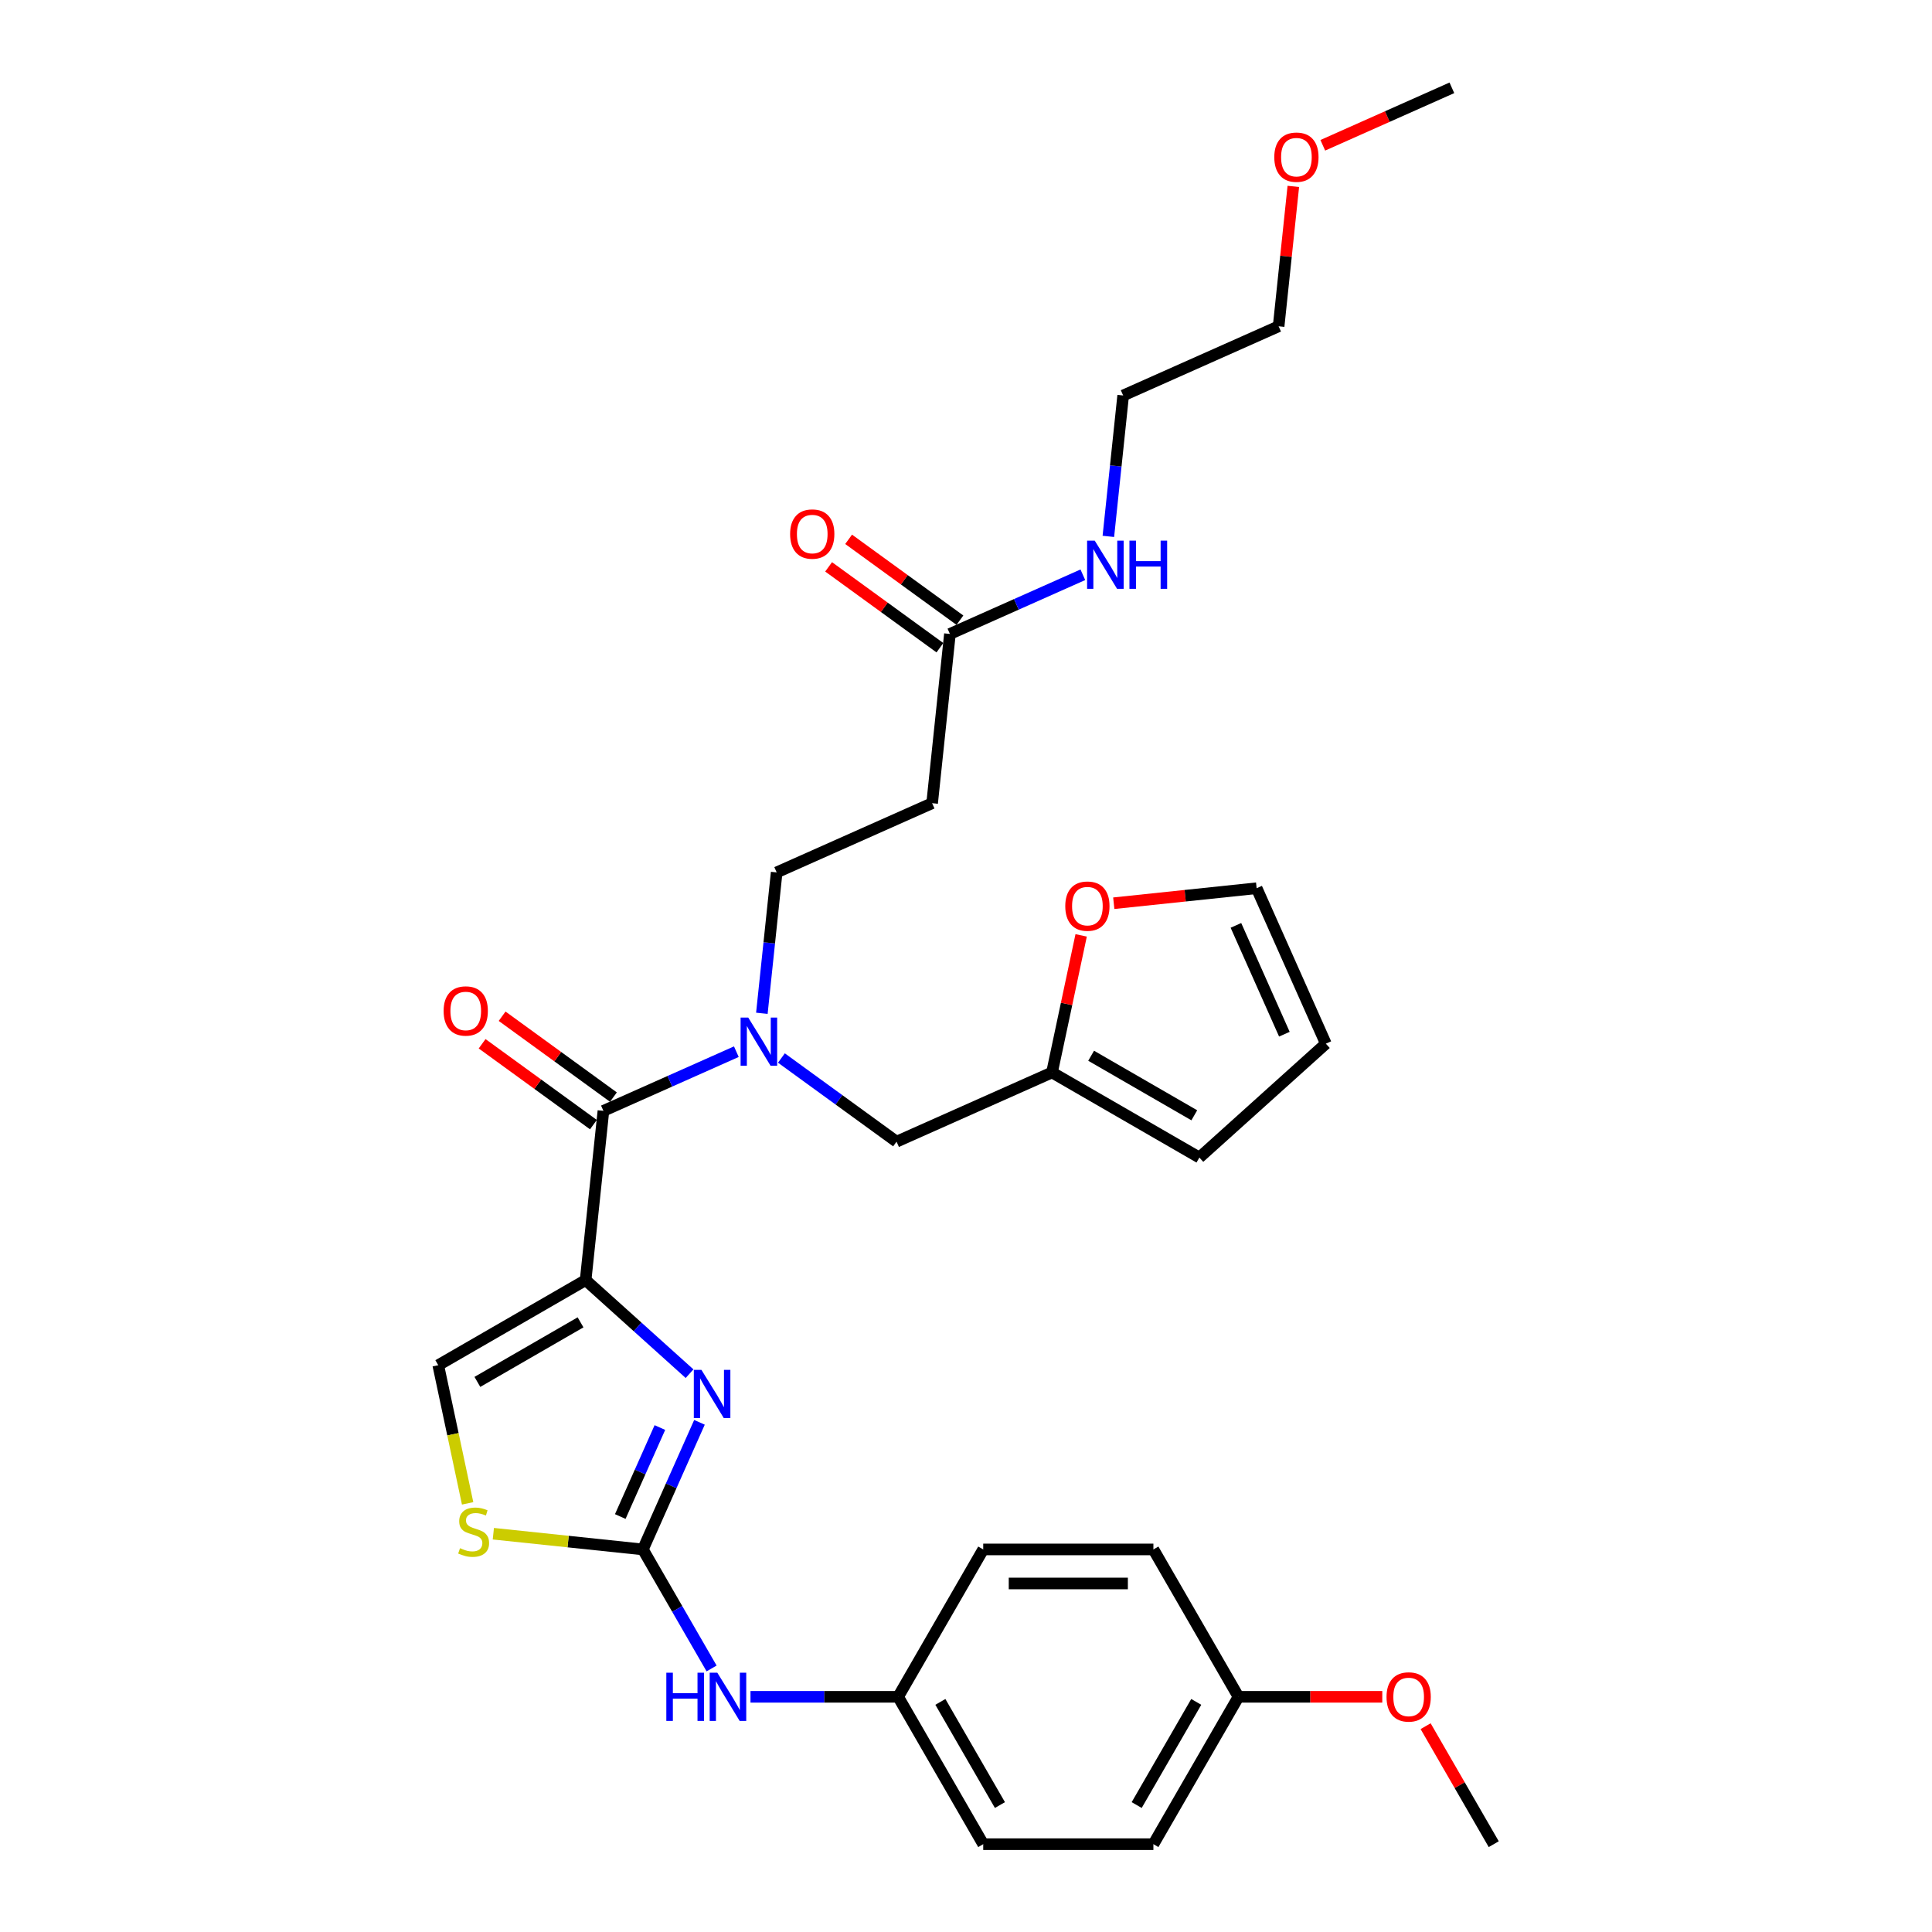 <?xml version='1.0' encoding='iso-8859-1'?>
<svg version='1.1' baseProfile='full'
              xmlns='http://www.w3.org/2000/svg'
                      xmlns:rdkit='http://www.rdkit.org/xml'
                      xmlns:xlink='http://www.w3.org/1999/xlink'
                  xml:space='preserve'
width='1000px' height='1000px' viewBox='0 0 1000 1000'>
<!-- END OF HEADER -->
<rect style='opacity:1.0;fill:#FFFFFF;stroke:none' width='1000' height='1000' x='0' y='0'> </rect>
<path class='bond-0' d='M 303.121,662.579 L 330.019,686.798' style='fill:none;fill-rule:evenodd;stroke:#000000;stroke-width:6px;stroke-linecap:butt;stroke-linejoin:miter;stroke-opacity:1' />
<path class='bond-0' d='M 330.019,686.798 L 356.916,711.017' style='fill:none;fill-rule:evenodd;stroke:#0000FF;stroke-width:6px;stroke-linecap:butt;stroke-linejoin:miter;stroke-opacity:1' />
<path class='bond-2' d='M 303.121,662.579 L 312.328,574.98' style='fill:none;fill-rule:evenodd;stroke:#000000;stroke-width:6px;stroke-linecap:butt;stroke-linejoin:miter;stroke-opacity:1' />
<path class='bond-4' d='M 303.121,662.579 L 226.84,706.62' style='fill:none;fill-rule:evenodd;stroke:#000000;stroke-width:6px;stroke-linecap:butt;stroke-linejoin:miter;stroke-opacity:1' />
<path class='bond-4' d='M 300.487,684.442 L 247.09,715.27' style='fill:none;fill-rule:evenodd;stroke:#000000;stroke-width:6px;stroke-linecap:butt;stroke-linejoin:miter;stroke-opacity:1' />
<path class='bond-1' d='M 362.045,736.192 L 347.399,769.088' style='fill:none;fill-rule:evenodd;stroke:#0000FF;stroke-width:6px;stroke-linecap:butt;stroke-linejoin:miter;stroke-opacity:1' />
<path class='bond-1' d='M 347.399,769.088 L 332.752,801.984' style='fill:none;fill-rule:evenodd;stroke:#000000;stroke-width:6px;stroke-linecap:butt;stroke-linejoin:miter;stroke-opacity:1' />
<path class='bond-1' d='M 341.558,738.895 L 331.305,761.923' style='fill:none;fill-rule:evenodd;stroke:#0000FF;stroke-width:6px;stroke-linecap:butt;stroke-linejoin:miter;stroke-opacity:1' />
<path class='bond-1' d='M 331.305,761.923 L 321.053,784.95' style='fill:none;fill-rule:evenodd;stroke:#000000;stroke-width:6px;stroke-linecap:butt;stroke-linejoin:miter;stroke-opacity:1' />
<path class='bond-6' d='M 332.752,801.984 L 350.537,832.787' style='fill:none;fill-rule:evenodd;stroke:#000000;stroke-width:6px;stroke-linecap:butt;stroke-linejoin:miter;stroke-opacity:1' />
<path class='bond-6' d='M 350.537,832.787 L 368.321,863.59' style='fill:none;fill-rule:evenodd;stroke:#0000FF;stroke-width:6px;stroke-linecap:butt;stroke-linejoin:miter;stroke-opacity:1' />
<path class='bond-31' d='M 332.752,801.984 L 294.053,797.916' style='fill:none;fill-rule:evenodd;stroke:#000000;stroke-width:6px;stroke-linecap:butt;stroke-linejoin:miter;stroke-opacity:1' />
<path class='bond-31' d='M 294.053,797.916 L 255.353,793.849' style='fill:none;fill-rule:evenodd;stroke:#CCCC00;stroke-width:6px;stroke-linecap:butt;stroke-linejoin:miter;stroke-opacity:1' />
<path class='bond-3' d='M 312.328,574.98 L 346.73,559.663' style='fill:none;fill-rule:evenodd;stroke:#000000;stroke-width:6px;stroke-linecap:butt;stroke-linejoin:miter;stroke-opacity:1' />
<path class='bond-3' d='M 346.73,559.663 L 381.132,544.347' style='fill:none;fill-rule:evenodd;stroke:#0000FF;stroke-width:6px;stroke-linecap:butt;stroke-linejoin:miter;stroke-opacity:1' />
<path class='bond-13' d='M 317.505,567.854 L 288.702,546.928' style='fill:none;fill-rule:evenodd;stroke:#000000;stroke-width:6px;stroke-linecap:butt;stroke-linejoin:miter;stroke-opacity:1' />
<path class='bond-13' d='M 288.702,546.928 L 259.899,526.001' style='fill:none;fill-rule:evenodd;stroke:#FF0000;stroke-width:6px;stroke-linecap:butt;stroke-linejoin:miter;stroke-opacity:1' />
<path class='bond-13' d='M 307.151,582.106 L 278.347,561.179' style='fill:none;fill-rule:evenodd;stroke:#000000;stroke-width:6px;stroke-linecap:butt;stroke-linejoin:miter;stroke-opacity:1' />
<path class='bond-13' d='M 278.347,561.179 L 249.544,540.253' style='fill:none;fill-rule:evenodd;stroke:#FF0000;stroke-width:6px;stroke-linecap:butt;stroke-linejoin:miter;stroke-opacity:1' />
<path class='bond-10' d='M 404.456,547.627 L 434.255,569.277' style='fill:none;fill-rule:evenodd;stroke:#0000FF;stroke-width:6px;stroke-linecap:butt;stroke-linejoin:miter;stroke-opacity:1' />
<path class='bond-10' d='M 434.255,569.277 L 464.054,590.927' style='fill:none;fill-rule:evenodd;stroke:#000000;stroke-width:6px;stroke-linecap:butt;stroke-linejoin:miter;stroke-opacity:1' />
<path class='bond-12' d='M 394.337,524.48 L 398.169,488.018' style='fill:none;fill-rule:evenodd;stroke:#0000FF;stroke-width:6px;stroke-linecap:butt;stroke-linejoin:miter;stroke-opacity:1' />
<path class='bond-12' d='M 398.169,488.018 L 402.001,451.555' style='fill:none;fill-rule:evenodd;stroke:#000000;stroke-width:6px;stroke-linecap:butt;stroke-linejoin:miter;stroke-opacity:1' />
<path class='bond-5' d='M 226.84,706.62 L 234.441,742.379' style='fill:none;fill-rule:evenodd;stroke:#000000;stroke-width:6px;stroke-linecap:butt;stroke-linejoin:miter;stroke-opacity:1' />
<path class='bond-5' d='M 234.441,742.379 L 242.042,778.138' style='fill:none;fill-rule:evenodd;stroke:#CCCC00;stroke-width:6px;stroke-linecap:butt;stroke-linejoin:miter;stroke-opacity:1' />
<path class='bond-19' d='M 388.455,878.265 L 426.665,878.265' style='fill:none;fill-rule:evenodd;stroke:#0000FF;stroke-width:6px;stroke-linecap:butt;stroke-linejoin:miter;stroke-opacity:1' />
<path class='bond-19' d='M 426.665,878.265 L 464.875,878.265' style='fill:none;fill-rule:evenodd;stroke:#000000;stroke-width:6px;stroke-linecap:butt;stroke-linejoin:miter;stroke-opacity:1' />
<path class='bond-7' d='M 491.675,328.13 L 482.468,415.729' style='fill:none;fill-rule:evenodd;stroke:#000000;stroke-width:6px;stroke-linecap:butt;stroke-linejoin:miter;stroke-opacity:1' />
<path class='bond-17' d='M 496.852,321.004 L 468.049,300.078' style='fill:none;fill-rule:evenodd;stroke:#000000;stroke-width:6px;stroke-linecap:butt;stroke-linejoin:miter;stroke-opacity:1' />
<path class='bond-17' d='M 468.049,300.078 L 439.245,279.151' style='fill:none;fill-rule:evenodd;stroke:#FF0000;stroke-width:6px;stroke-linecap:butt;stroke-linejoin:miter;stroke-opacity:1' />
<path class='bond-17' d='M 486.498,335.256 L 457.694,314.329' style='fill:none;fill-rule:evenodd;stroke:#000000;stroke-width:6px;stroke-linecap:butt;stroke-linejoin:miter;stroke-opacity:1' />
<path class='bond-17' d='M 457.694,314.329 L 428.891,293.403' style='fill:none;fill-rule:evenodd;stroke:#FF0000;stroke-width:6px;stroke-linecap:butt;stroke-linejoin:miter;stroke-opacity:1' />
<path class='bond-18' d='M 491.675,328.13 L 526.077,312.814' style='fill:none;fill-rule:evenodd;stroke:#000000;stroke-width:6px;stroke-linecap:butt;stroke-linejoin:miter;stroke-opacity:1' />
<path class='bond-18' d='M 526.077,312.814 L 560.479,297.497' style='fill:none;fill-rule:evenodd;stroke:#0000FF;stroke-width:6px;stroke-linecap:butt;stroke-linejoin:miter;stroke-opacity:1' />
<path class='bond-8' d='M 544.52,555.101 L 464.054,590.927' style='fill:none;fill-rule:evenodd;stroke:#000000;stroke-width:6px;stroke-linecap:butt;stroke-linejoin:miter;stroke-opacity:1' />
<path class='bond-11' d='M 544.52,555.101 L 552.061,519.624' style='fill:none;fill-rule:evenodd;stroke:#000000;stroke-width:6px;stroke-linecap:butt;stroke-linejoin:miter;stroke-opacity:1' />
<path class='bond-11' d='M 552.061,519.624 L 559.602,484.148' style='fill:none;fill-rule:evenodd;stroke:#FF0000;stroke-width:6px;stroke-linecap:butt;stroke-linejoin:miter;stroke-opacity:1' />
<path class='bond-14' d='M 544.52,555.101 L 620.801,599.142' style='fill:none;fill-rule:evenodd;stroke:#000000;stroke-width:6px;stroke-linecap:butt;stroke-linejoin:miter;stroke-opacity:1' />
<path class='bond-14' d='M 564.771,546.451 L 618.167,577.28' style='fill:none;fill-rule:evenodd;stroke:#000000;stroke-width:6px;stroke-linecap:butt;stroke-linejoin:miter;stroke-opacity:1' />
<path class='bond-9' d='M 482.468,415.729 L 402.001,451.555' style='fill:none;fill-rule:evenodd;stroke:#000000;stroke-width:6px;stroke-linecap:butt;stroke-linejoin:miter;stroke-opacity:1' />
<path class='bond-15' d='M 576.486,467.51 L 613.459,463.624' style='fill:none;fill-rule:evenodd;stroke:#FF0000;stroke-width:6px;stroke-linecap:butt;stroke-linejoin:miter;stroke-opacity:1' />
<path class='bond-15' d='M 613.459,463.624 L 650.433,459.738' style='fill:none;fill-rule:evenodd;stroke:#000000;stroke-width:6px;stroke-linecap:butt;stroke-linejoin:miter;stroke-opacity:1' />
<path class='bond-16' d='M 620.801,599.142 L 686.258,540.204' style='fill:none;fill-rule:evenodd;stroke:#000000;stroke-width:6px;stroke-linecap:butt;stroke-linejoin:miter;stroke-opacity:1' />
<path class='bond-32' d='M 650.433,459.738 L 686.258,540.204' style='fill:none;fill-rule:evenodd;stroke:#000000;stroke-width:6px;stroke-linecap:butt;stroke-linejoin:miter;stroke-opacity:1' />
<path class='bond-32' d='M 639.713,478.973 L 664.791,535.299' style='fill:none;fill-rule:evenodd;stroke:#000000;stroke-width:6px;stroke-linecap:butt;stroke-linejoin:miter;stroke-opacity:1' />
<path class='bond-27' d='M 573.684,277.63 L 577.516,241.168' style='fill:none;fill-rule:evenodd;stroke:#0000FF;stroke-width:6px;stroke-linecap:butt;stroke-linejoin:miter;stroke-opacity:1' />
<path class='bond-27' d='M 577.516,241.168 L 581.348,204.705' style='fill:none;fill-rule:evenodd;stroke:#000000;stroke-width:6px;stroke-linecap:butt;stroke-linejoin:miter;stroke-opacity:1' />
<path class='bond-21' d='M 464.875,878.265 L 508.915,954.545' style='fill:none;fill-rule:evenodd;stroke:#000000;stroke-width:6px;stroke-linecap:butt;stroke-linejoin:miter;stroke-opacity:1' />
<path class='bond-21' d='M 486.737,880.899 L 517.565,934.295' style='fill:none;fill-rule:evenodd;stroke:#000000;stroke-width:6px;stroke-linecap:butt;stroke-linejoin:miter;stroke-opacity:1' />
<path class='bond-22' d='M 464.875,878.265 L 508.915,801.984' style='fill:none;fill-rule:evenodd;stroke:#000000;stroke-width:6px;stroke-linecap:butt;stroke-linejoin:miter;stroke-opacity:1' />
<path class='bond-20' d='M 641.038,878.265 L 596.997,954.545' style='fill:none;fill-rule:evenodd;stroke:#000000;stroke-width:6px;stroke-linecap:butt;stroke-linejoin:miter;stroke-opacity:1' />
<path class='bond-20' d='M 619.175,880.899 L 588.347,934.295' style='fill:none;fill-rule:evenodd;stroke:#000000;stroke-width:6px;stroke-linecap:butt;stroke-linejoin:miter;stroke-opacity:1' />
<path class='bond-25' d='M 641.038,878.265 L 678.252,878.265' style='fill:none;fill-rule:evenodd;stroke:#000000;stroke-width:6px;stroke-linecap:butt;stroke-linejoin:miter;stroke-opacity:1' />
<path class='bond-25' d='M 678.252,878.265 L 715.466,878.265' style='fill:none;fill-rule:evenodd;stroke:#FF0000;stroke-width:6px;stroke-linecap:butt;stroke-linejoin:miter;stroke-opacity:1' />
<path class='bond-33' d='M 641.038,878.265 L 596.997,801.984' style='fill:none;fill-rule:evenodd;stroke:#000000;stroke-width:6px;stroke-linecap:butt;stroke-linejoin:miter;stroke-opacity:1' />
<path class='bond-23' d='M 508.915,954.545 L 596.997,954.545' style='fill:none;fill-rule:evenodd;stroke:#000000;stroke-width:6px;stroke-linecap:butt;stroke-linejoin:miter;stroke-opacity:1' />
<path class='bond-24' d='M 508.915,801.984 L 596.997,801.984' style='fill:none;fill-rule:evenodd;stroke:#000000;stroke-width:6px;stroke-linecap:butt;stroke-linejoin:miter;stroke-opacity:1' />
<path class='bond-24' d='M 522.128,819.6 L 583.785,819.6' style='fill:none;fill-rule:evenodd;stroke:#000000;stroke-width:6px;stroke-linecap:butt;stroke-linejoin:miter;stroke-opacity:1' />
<path class='bond-29' d='M 737.896,893.468 L 755.528,924.006' style='fill:none;fill-rule:evenodd;stroke:#FF0000;stroke-width:6px;stroke-linecap:butt;stroke-linejoin:miter;stroke-opacity:1' />
<path class='bond-29' d='M 755.528,924.006 L 773.16,954.545' style='fill:none;fill-rule:evenodd;stroke:#000000;stroke-width:6px;stroke-linecap:butt;stroke-linejoin:miter;stroke-opacity:1' />
<path class='bond-26' d='M 669.424,96.483 L 665.619,132.681' style='fill:none;fill-rule:evenodd;stroke:#FF0000;stroke-width:6px;stroke-linecap:butt;stroke-linejoin:miter;stroke-opacity:1' />
<path class='bond-26' d='M 665.619,132.681 L 661.815,168.88' style='fill:none;fill-rule:evenodd;stroke:#000000;stroke-width:6px;stroke-linecap:butt;stroke-linejoin:miter;stroke-opacity:1' />
<path class='bond-30' d='M 684.675,75.202 L 718.081,60.328' style='fill:none;fill-rule:evenodd;stroke:#FF0000;stroke-width:6px;stroke-linecap:butt;stroke-linejoin:miter;stroke-opacity:1' />
<path class='bond-30' d='M 718.081,60.328 L 751.488,45.455' style='fill:none;fill-rule:evenodd;stroke:#000000;stroke-width:6px;stroke-linecap:butt;stroke-linejoin:miter;stroke-opacity:1' />
<path class='bond-28' d='M 581.348,204.705 L 661.815,168.88' style='fill:none;fill-rule:evenodd;stroke:#000000;stroke-width:6px;stroke-linecap:butt;stroke-linejoin:miter;stroke-opacity:1' />
<path  class='atom-1' d='M 363.064 709.045
L 371.238 722.257
Q 372.049 723.561, 373.352 725.921
Q 374.656 728.282, 374.726 728.423
L 374.726 709.045
L 378.038 709.045
L 378.038 733.99
L 374.621 733.99
L 365.848 719.544
Q 364.826 717.853, 363.734 715.915
Q 362.677 713.978, 362.36 713.379
L 362.36 733.99
L 359.118 733.99
L 359.118 709.045
L 363.064 709.045
' fill='#0000FF'/>
<path  class='atom-4' d='M 387.281 526.682
L 395.455 539.894
Q 396.265 541.198, 397.568 543.558
Q 398.872 545.919, 398.943 546.06
L 398.943 526.682
L 402.254 526.682
L 402.254 551.627
L 398.837 551.627
L 390.064 537.181
Q 389.042 535.49, 387.95 533.552
Q 386.893 531.615, 386.576 531.016
L 386.576 551.627
L 383.335 551.627
L 383.335 526.682
L 387.281 526.682
' fill='#0000FF'/>
<path  class='atom-6' d='M 238.107 801.338
Q 238.389 801.444, 239.551 801.937
Q 240.714 802.431, 241.982 802.748
Q 243.286 803.029, 244.554 803.029
Q 246.915 803.029, 248.289 801.902
Q 249.663 800.739, 249.663 798.731
Q 249.663 797.357, 248.958 796.511
Q 248.289 795.666, 247.232 795.208
Q 246.175 794.75, 244.413 794.221
Q 242.194 793.552, 240.855 792.918
Q 239.551 792.284, 238.6 790.945
Q 237.684 789.606, 237.684 787.351
Q 237.684 784.215, 239.798 782.277
Q 241.947 780.34, 246.175 780.34
Q 249.064 780.34, 252.341 781.714
L 251.53 784.427
Q 248.536 783.194, 246.281 783.194
Q 243.85 783.194, 242.511 784.215
Q 241.172 785.202, 241.207 786.928
Q 241.207 788.267, 241.877 789.077
Q 242.581 789.888, 243.568 790.346
Q 244.59 790.804, 246.281 791.332
Q 248.536 792.037, 249.875 792.742
Q 251.213 793.446, 252.165 794.891
Q 253.151 796.3, 253.151 798.731
Q 253.151 802.184, 250.826 804.051
Q 248.536 805.883, 244.695 805.883
Q 242.476 805.883, 240.784 805.39
Q 239.129 804.932, 237.156 804.122
L 238.107 801.338
' fill='#CCCC00'/>
<path  class='atom-7' d='M 344.89 865.792
L 348.272 865.792
L 348.272 876.397
L 361.026 876.397
L 361.026 865.792
L 364.409 865.792
L 364.409 890.737
L 361.026 890.737
L 361.026 879.216
L 348.272 879.216
L 348.272 890.737
L 344.89 890.737
L 344.89 865.792
' fill='#0000FF'/>
<path  class='atom-7' d='M 371.279 865.792
L 379.453 879.005
Q 380.263 880.308, 381.567 882.669
Q 382.871 885.029, 382.941 885.17
L 382.941 865.792
L 386.253 865.792
L 386.253 890.737
L 382.835 890.737
L 374.063 876.292
Q 373.041 874.6, 371.949 872.663
Q 370.892 870.725, 370.575 870.126
L 370.575 890.737
L 367.333 890.737
L 367.333 865.792
L 371.279 865.792
' fill='#0000FF'/>
<path  class='atom-12' d='M 551.383 469.015
Q 551.383 463.026, 554.342 459.679
Q 557.302 456.331, 562.834 456.331
Q 568.365 456.331, 571.325 459.679
Q 574.284 463.026, 574.284 469.015
Q 574.284 475.075, 571.289 478.528
Q 568.295 481.946, 562.834 481.946
Q 557.337 481.946, 554.342 478.528
Q 551.383 475.11, 551.383 469.015
M 562.834 479.127
Q 566.639 479.127, 568.682 476.59
Q 570.761 474.018, 570.761 469.015
Q 570.761 464.118, 568.682 461.652
Q 566.639 459.15, 562.834 459.15
Q 559.028 459.15, 556.95 461.616
Q 554.906 464.083, 554.906 469.015
Q 554.906 474.053, 556.95 476.59
Q 559.028 479.127, 562.834 479.127
' fill='#FF0000'/>
<path  class='atom-14' d='M 229.618 523.278
Q 229.618 517.288, 232.578 513.941
Q 235.537 510.594, 241.069 510.594
Q 246.6 510.594, 249.56 513.941
Q 252.519 517.288, 252.519 523.278
Q 252.519 529.338, 249.524 532.791
Q 246.53 536.208, 241.069 536.208
Q 235.572 536.208, 232.578 532.791
Q 229.618 529.373, 229.618 523.278
M 241.069 533.39
Q 244.874 533.39, 246.917 530.853
Q 248.996 528.281, 248.996 523.278
Q 248.996 518.38, 246.917 515.914
Q 244.874 513.413, 241.069 513.413
Q 237.263 513.413, 235.185 515.879
Q 233.141 518.345, 233.141 523.278
Q 233.141 528.316, 235.185 530.853
Q 237.263 533.39, 241.069 533.39
' fill='#FF0000'/>
<path  class='atom-18' d='M 408.965 276.428
Q 408.965 270.438, 411.924 267.091
Q 414.884 263.744, 420.416 263.744
Q 425.947 263.744, 428.907 267.091
Q 431.866 270.438, 431.866 276.428
Q 431.866 282.488, 428.871 285.941
Q 425.877 289.358, 420.416 289.358
Q 414.919 289.358, 411.924 285.941
Q 408.965 282.523, 408.965 276.428
M 420.416 286.54
Q 424.221 286.54, 426.264 284.003
Q 428.343 281.431, 428.343 276.428
Q 428.343 271.531, 426.264 269.064
Q 424.221 266.563, 420.416 266.563
Q 416.61 266.563, 414.532 269.029
Q 412.488 271.495, 412.488 276.428
Q 412.488 281.466, 414.532 284.003
Q 416.61 286.54, 420.416 286.54
' fill='#FF0000'/>
<path  class='atom-19' d='M 566.628 279.832
L 574.801 293.044
Q 575.612 294.348, 576.915 296.709
Q 578.219 299.069, 578.29 299.21
L 578.29 279.832
L 581.601 279.832
L 581.601 304.777
L 578.184 304.777
L 569.411 290.331
Q 568.389 288.64, 567.297 286.702
Q 566.24 284.765, 565.923 284.166
L 565.923 304.777
L 562.681 304.777
L 562.681 279.832
L 566.628 279.832
' fill='#0000FF'/>
<path  class='atom-19' d='M 584.596 279.832
L 587.978 279.832
L 587.978 290.437
L 600.733 290.437
L 600.733 279.832
L 604.115 279.832
L 604.115 304.777
L 600.733 304.777
L 600.733 293.256
L 587.978 293.256
L 587.978 304.777
L 584.596 304.777
L 584.596 279.832
' fill='#0000FF'/>
<path  class='atom-26' d='M 717.668 878.335
Q 717.668 872.346, 720.628 868.998
Q 723.588 865.651, 729.119 865.651
Q 734.651 865.651, 737.61 868.998
Q 740.57 872.346, 740.57 878.335
Q 740.57 884.395, 737.575 887.848
Q 734.58 891.265, 729.119 891.265
Q 723.623 891.265, 720.628 887.848
Q 717.668 884.43, 717.668 878.335
M 729.119 888.447
Q 732.924 888.447, 734.968 885.91
Q 737.046 883.338, 737.046 878.335
Q 737.046 873.438, 734.968 870.971
Q 732.924 868.47, 729.119 868.47
Q 725.314 868.47, 723.235 870.936
Q 721.192 873.403, 721.192 878.335
Q 721.192 883.373, 723.235 885.91
Q 725.314 888.447, 729.119 888.447
' fill='#FF0000'/>
<path  class='atom-27' d='M 659.571 81.351
Q 659.571 75.361, 662.531 72.014
Q 665.49 68.667, 671.022 68.667
Q 676.553 68.667, 679.513 72.014
Q 682.473 75.361, 682.473 81.351
Q 682.473 87.411, 679.478 90.864
Q 676.483 94.281, 671.022 94.281
Q 665.526 94.281, 662.531 90.864
Q 659.571 87.446, 659.571 81.351
M 671.022 91.463
Q 674.827 91.463, 676.871 88.926
Q 678.949 86.354, 678.949 81.351
Q 678.949 76.454, 676.871 73.987
Q 674.827 71.486, 671.022 71.486
Q 667.217 71.486, 665.138 73.952
Q 663.095 76.418, 663.095 81.351
Q 663.095 86.389, 665.138 88.926
Q 667.217 91.463, 671.022 91.463
' fill='#FF0000'/>
</svg>
